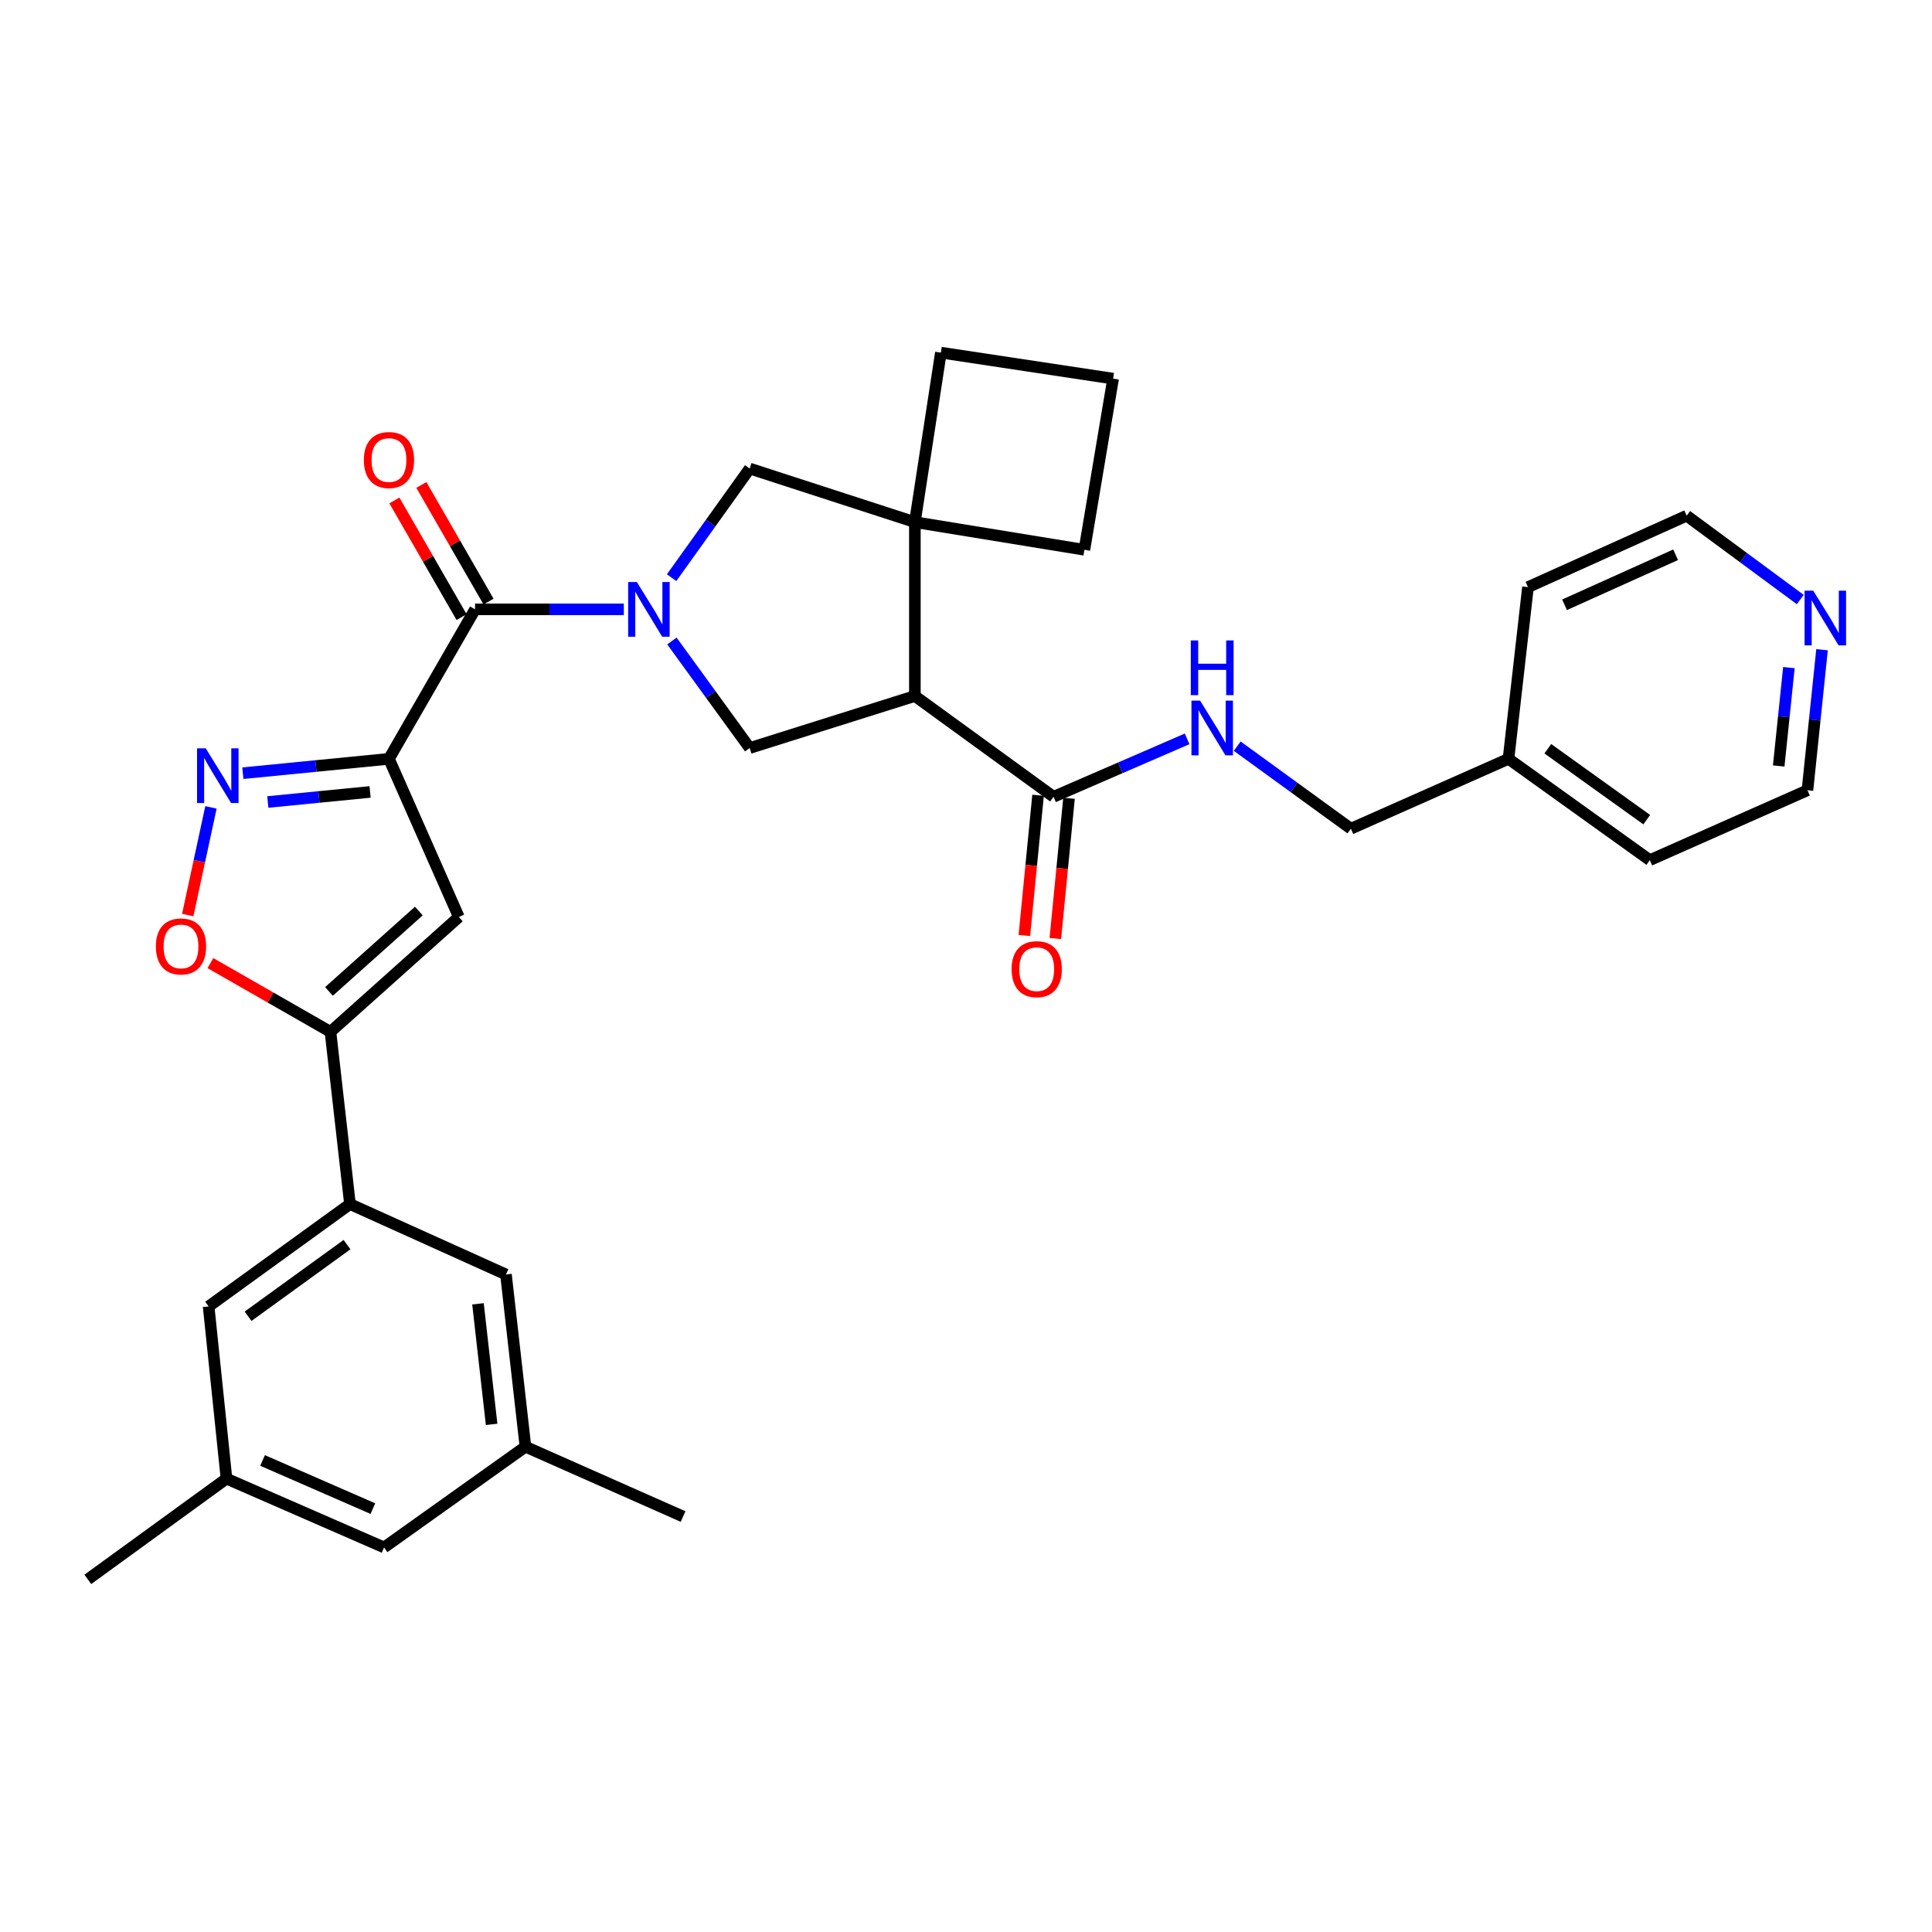 <?xml version='1.0' encoding='iso-8859-1'?>
<svg version='1.1' baseProfile='full'
              xmlns='http://www.w3.org/2000/svg'
                      xmlns:rdkit='http://www.rdkit.org/xml'
                      xmlns:xlink='http://www.w3.org/1999/xlink'
                  xml:space='preserve'
width='1000px' height='1000px' viewBox='0 0 1000 1000'>
<!-- END OF HEADER -->
<rect style='opacity:1.0;fill:#FFFFFF;stroke:none' width='1000' height='1000' x='0' y='0'> </rect>
<path class='bond-2' d='M 201.323,392.769 L 245.892,315.403' style='fill:none;fill-rule:evenodd;stroke:#000000;stroke-width:6px;stroke-linecap:butt;stroke-linejoin:miter;stroke-opacity:1' />
<path class='bond-3' d='M 201.323,392.769 L 163.51,396.488' style='fill:none;fill-rule:evenodd;stroke:#000000;stroke-width:6px;stroke-linecap:butt;stroke-linejoin:miter;stroke-opacity:1' />
<path class='bond-3' d='M 163.51,396.488 L 125.697,400.206' style='fill:none;fill-rule:evenodd;stroke:#0000FF;stroke-width:6px;stroke-linecap:butt;stroke-linejoin:miter;stroke-opacity:1' />
<path class='bond-3' d='M 191.555,409.907 L 165.086,412.51' style='fill:none;fill-rule:evenodd;stroke:#000000;stroke-width:6px;stroke-linecap:butt;stroke-linejoin:miter;stroke-opacity:1' />
<path class='bond-3' d='M 165.086,412.51 L 138.617,415.112' style='fill:none;fill-rule:evenodd;stroke:#0000FF;stroke-width:6px;stroke-linecap:butt;stroke-linejoin:miter;stroke-opacity:1' />
<path class='bond-4' d='M 201.323,392.769 L 237.493,474.635' style='fill:none;fill-rule:evenodd;stroke:#000000;stroke-width:6px;stroke-linecap:butt;stroke-linejoin:miter;stroke-opacity:1' />
<path class='bond-0' d='M 322.888,315.403 L 284.39,315.403' style='fill:none;fill-rule:evenodd;stroke:#0000FF;stroke-width:6px;stroke-linecap:butt;stroke-linejoin:miter;stroke-opacity:1' />
<path class='bond-0' d='M 284.39,315.403 L 245.892,315.403' style='fill:none;fill-rule:evenodd;stroke:#000000;stroke-width:6px;stroke-linecap:butt;stroke-linejoin:miter;stroke-opacity:1' />
<path class='bond-6' d='M 347.781,331.781 L 367.91,359.48' style='fill:none;fill-rule:evenodd;stroke:#0000FF;stroke-width:6px;stroke-linecap:butt;stroke-linejoin:miter;stroke-opacity:1' />
<path class='bond-6' d='M 367.91,359.48 L 388.04,387.179' style='fill:none;fill-rule:evenodd;stroke:#000000;stroke-width:6px;stroke-linecap:butt;stroke-linejoin:miter;stroke-opacity:1' />
<path class='bond-10' d='M 347.617,299.002 L 367.829,270.764' style='fill:none;fill-rule:evenodd;stroke:#0000FF;stroke-width:6px;stroke-linecap:butt;stroke-linejoin:miter;stroke-opacity:1' />
<path class='bond-10' d='M 367.829,270.764 L 388.04,242.526' style='fill:none;fill-rule:evenodd;stroke:#000000;stroke-width:6px;stroke-linecap:butt;stroke-linejoin:miter;stroke-opacity:1' />
<path class='bond-1' d='M 473.537,360.249 L 388.04,387.179' style='fill:none;fill-rule:evenodd;stroke:#000000;stroke-width:6px;stroke-linecap:butt;stroke-linejoin:miter;stroke-opacity:1' />
<path class='bond-9' d='M 473.537,360.249 L 545.313,412.411' style='fill:none;fill-rule:evenodd;stroke:#000000;stroke-width:6px;stroke-linecap:butt;stroke-linejoin:miter;stroke-opacity:1' />
<path class='bond-33' d='M 473.537,360.249 L 473.537,270.262' style='fill:none;fill-rule:evenodd;stroke:#000000;stroke-width:6px;stroke-linecap:butt;stroke-linejoin:miter;stroke-opacity:1' />
<path class='bond-15' d='M 252.867,311.385 L 235.477,281.194' style='fill:none;fill-rule:evenodd;stroke:#000000;stroke-width:6px;stroke-linecap:butt;stroke-linejoin:miter;stroke-opacity:1' />
<path class='bond-15' d='M 235.477,281.194 L 218.086,251.002' style='fill:none;fill-rule:evenodd;stroke:#FF0000;stroke-width:6px;stroke-linecap:butt;stroke-linejoin:miter;stroke-opacity:1' />
<path class='bond-15' d='M 238.916,319.421 L 221.526,289.229' style='fill:none;fill-rule:evenodd;stroke:#000000;stroke-width:6px;stroke-linecap:butt;stroke-linejoin:miter;stroke-opacity:1' />
<path class='bond-15' d='M 221.526,289.229 L 204.136,259.038' style='fill:none;fill-rule:evenodd;stroke:#FF0000;stroke-width:6px;stroke-linecap:butt;stroke-linejoin:miter;stroke-opacity:1' />
<path class='bond-8' d='M 109.19,417.899 L 103.179,445.763' style='fill:none;fill-rule:evenodd;stroke:#0000FF;stroke-width:6px;stroke-linecap:butt;stroke-linejoin:miter;stroke-opacity:1' />
<path class='bond-8' d='M 103.179,445.763 L 97.167,473.627' style='fill:none;fill-rule:evenodd;stroke:#FF0000;stroke-width:6px;stroke-linecap:butt;stroke-linejoin:miter;stroke-opacity:1' />
<path class='bond-5' d='M 237.493,474.635 L 171.047,534.077' style='fill:none;fill-rule:evenodd;stroke:#000000;stroke-width:6px;stroke-linecap:butt;stroke-linejoin:miter;stroke-opacity:1' />
<path class='bond-5' d='M 216.792,471.552 L 170.28,513.162' style='fill:none;fill-rule:evenodd;stroke:#000000;stroke-width:6px;stroke-linecap:butt;stroke-linejoin:miter;stroke-opacity:1' />
<path class='bond-11' d='M 171.047,534.077 L 181.145,623.223' style='fill:none;fill-rule:evenodd;stroke:#000000;stroke-width:6px;stroke-linecap:butt;stroke-linejoin:miter;stroke-opacity:1' />
<path class='bond-32' d='M 171.047,534.077 L 139.979,516.291' style='fill:none;fill-rule:evenodd;stroke:#000000;stroke-width:6px;stroke-linecap:butt;stroke-linejoin:miter;stroke-opacity:1' />
<path class='bond-32' d='M 139.979,516.291 L 108.91,498.504' style='fill:none;fill-rule:evenodd;stroke:#FF0000;stroke-width:6px;stroke-linecap:butt;stroke-linejoin:miter;stroke-opacity:1' />
<path class='bond-7' d='M 473.537,270.262 L 388.04,242.526' style='fill:none;fill-rule:evenodd;stroke:#000000;stroke-width:6px;stroke-linecap:butt;stroke-linejoin:miter;stroke-opacity:1' />
<path class='bond-22' d='M 473.537,270.262 L 486.998,182.521' style='fill:none;fill-rule:evenodd;stroke:#000000;stroke-width:6px;stroke-linecap:butt;stroke-linejoin:miter;stroke-opacity:1' />
<path class='bond-23' d='M 473.537,270.262 L 561.278,284.573' style='fill:none;fill-rule:evenodd;stroke:#000000;stroke-width:6px;stroke-linecap:butt;stroke-linejoin:miter;stroke-opacity:1' />
<path class='bond-12' d='M 545.313,412.411 L 579.882,397.421' style='fill:none;fill-rule:evenodd;stroke:#000000;stroke-width:6px;stroke-linecap:butt;stroke-linejoin:miter;stroke-opacity:1' />
<path class='bond-12' d='M 579.882,397.421 L 614.451,382.431' style='fill:none;fill-rule:evenodd;stroke:#0000FF;stroke-width:6px;stroke-linecap:butt;stroke-linejoin:miter;stroke-opacity:1' />
<path class='bond-16' d='M 537.301,411.628 L 533.755,447.921' style='fill:none;fill-rule:evenodd;stroke:#000000;stroke-width:6px;stroke-linecap:butt;stroke-linejoin:miter;stroke-opacity:1' />
<path class='bond-16' d='M 533.755,447.921 L 530.208,484.214' style='fill:none;fill-rule:evenodd;stroke:#FF0000;stroke-width:6px;stroke-linecap:butt;stroke-linejoin:miter;stroke-opacity:1' />
<path class='bond-16' d='M 553.324,413.193 L 549.778,449.487' style='fill:none;fill-rule:evenodd;stroke:#000000;stroke-width:6px;stroke-linecap:butt;stroke-linejoin:miter;stroke-opacity:1' />
<path class='bond-16' d='M 549.778,449.487 L 546.231,485.78' style='fill:none;fill-rule:evenodd;stroke:#FF0000;stroke-width:6px;stroke-linecap:butt;stroke-linejoin:miter;stroke-opacity:1' />
<path class='bond-13' d='M 181.145,623.223 L 107.983,676.199' style='fill:none;fill-rule:evenodd;stroke:#000000;stroke-width:6px;stroke-linecap:butt;stroke-linejoin:miter;stroke-opacity:1' />
<path class='bond-13' d='M 179.613,644.209 L 128.399,681.292' style='fill:none;fill-rule:evenodd;stroke:#000000;stroke-width:6px;stroke-linecap:butt;stroke-linejoin:miter;stroke-opacity:1' />
<path class='bond-14' d='M 181.145,623.223 L 261.884,659.67' style='fill:none;fill-rule:evenodd;stroke:#000000;stroke-width:6px;stroke-linecap:butt;stroke-linejoin:miter;stroke-opacity:1' />
<path class='bond-21' d='M 640.387,386.215 L 669.8,407.577' style='fill:none;fill-rule:evenodd;stroke:#0000FF;stroke-width:6px;stroke-linecap:butt;stroke-linejoin:miter;stroke-opacity:1' />
<path class='bond-21' d='M 669.8,407.577 L 699.214,428.939' style='fill:none;fill-rule:evenodd;stroke:#000000;stroke-width:6px;stroke-linecap:butt;stroke-linejoin:miter;stroke-opacity:1' />
<path class='bond-19' d='M 107.983,676.199 L 117.231,765.344' style='fill:none;fill-rule:evenodd;stroke:#000000;stroke-width:6px;stroke-linecap:butt;stroke-linejoin:miter;stroke-opacity:1' />
<path class='bond-18' d='M 261.884,659.67 L 271.973,748.816' style='fill:none;fill-rule:evenodd;stroke:#000000;stroke-width:6px;stroke-linecap:butt;stroke-linejoin:miter;stroke-opacity:1' />
<path class='bond-18' d='M 247.4,674.852 L 254.462,737.254' style='fill:none;fill-rule:evenodd;stroke:#000000;stroke-width:6px;stroke-linecap:butt;stroke-linejoin:miter;stroke-opacity:1' />
<path class='bond-17' d='M 943.081,336.293 L 939.308,372.666' style='fill:none;fill-rule:evenodd;stroke:#0000FF;stroke-width:6px;stroke-linecap:butt;stroke-linejoin:miter;stroke-opacity:1' />
<path class='bond-17' d='M 939.308,372.666 L 935.535,409.039' style='fill:none;fill-rule:evenodd;stroke:#000000;stroke-width:6px;stroke-linecap:butt;stroke-linejoin:miter;stroke-opacity:1' />
<path class='bond-17' d='M 925.936,345.544 L 923.295,371.005' style='fill:none;fill-rule:evenodd;stroke:#0000FF;stroke-width:6px;stroke-linecap:butt;stroke-linejoin:miter;stroke-opacity:1' />
<path class='bond-17' d='M 923.295,371.005 L 920.653,396.466' style='fill:none;fill-rule:evenodd;stroke:#000000;stroke-width:6px;stroke-linecap:butt;stroke-linejoin:miter;stroke-opacity:1' />
<path class='bond-36' d='M 931.813,310.32 L 902.41,288.618' style='fill:none;fill-rule:evenodd;stroke:#0000FF;stroke-width:6px;stroke-linecap:butt;stroke-linejoin:miter;stroke-opacity:1' />
<path class='bond-36' d='M 902.41,288.618 L 873.007,266.917' style='fill:none;fill-rule:evenodd;stroke:#000000;stroke-width:6px;stroke-linecap:butt;stroke-linejoin:miter;stroke-opacity:1' />
<path class='bond-20' d='M 271.973,748.816 L 198.792,800.951' style='fill:none;fill-rule:evenodd;stroke:#000000;stroke-width:6px;stroke-linecap:butt;stroke-linejoin:miter;stroke-opacity:1' />
<path class='bond-29' d='M 271.973,748.816 L 353.561,784.959' style='fill:none;fill-rule:evenodd;stroke:#000000;stroke-width:6px;stroke-linecap:butt;stroke-linejoin:miter;stroke-opacity:1' />
<path class='bond-28' d='M 117.231,765.344 L 45.455,817.479' style='fill:none;fill-rule:evenodd;stroke:#000000;stroke-width:6px;stroke-linecap:butt;stroke-linejoin:miter;stroke-opacity:1' />
<path class='bond-34' d='M 117.231,765.344 L 198.792,800.951' style='fill:none;fill-rule:evenodd;stroke:#000000;stroke-width:6px;stroke-linecap:butt;stroke-linejoin:miter;stroke-opacity:1' />
<path class='bond-34' d='M 135.906,755.931 L 192.999,780.855' style='fill:none;fill-rule:evenodd;stroke:#000000;stroke-width:6px;stroke-linecap:butt;stroke-linejoin:miter;stroke-opacity:1' />
<path class='bond-24' d='M 699.214,428.939 L 780.793,392.769' style='fill:none;fill-rule:evenodd;stroke:#000000;stroke-width:6px;stroke-linecap:butt;stroke-linejoin:miter;stroke-opacity:1' />
<path class='bond-35' d='M 486.998,182.521 L 576.143,195.981' style='fill:none;fill-rule:evenodd;stroke:#000000;stroke-width:6px;stroke-linecap:butt;stroke-linejoin:miter;stroke-opacity:1' />
<path class='bond-25' d='M 561.278,284.573 L 576.143,195.981' style='fill:none;fill-rule:evenodd;stroke:#000000;stroke-width:6px;stroke-linecap:butt;stroke-linejoin:miter;stroke-opacity:1' />
<path class='bond-30' d='M 780.793,392.769 L 790.882,303.901' style='fill:none;fill-rule:evenodd;stroke:#000000;stroke-width:6px;stroke-linecap:butt;stroke-linejoin:miter;stroke-opacity:1' />
<path class='bond-31' d='M 780.793,392.769 L 853.947,445.208' style='fill:none;fill-rule:evenodd;stroke:#000000;stroke-width:6px;stroke-linecap:butt;stroke-linejoin:miter;stroke-opacity:1' />
<path class='bond-31' d='M 801.146,387.55 L 852.353,424.258' style='fill:none;fill-rule:evenodd;stroke:#000000;stroke-width:6px;stroke-linecap:butt;stroke-linejoin:miter;stroke-opacity:1' />
<path class='bond-26' d='M 873.007,266.917 L 790.882,303.901' style='fill:none;fill-rule:evenodd;stroke:#000000;stroke-width:6px;stroke-linecap:butt;stroke-linejoin:miter;stroke-opacity:1' />
<path class='bond-26' d='M 867.299,287.144 L 809.811,313.033' style='fill:none;fill-rule:evenodd;stroke:#000000;stroke-width:6px;stroke-linecap:butt;stroke-linejoin:miter;stroke-opacity:1' />
<path class='bond-27' d='M 935.535,409.039 L 853.947,445.208' style='fill:none;fill-rule:evenodd;stroke:#000000;stroke-width:6px;stroke-linecap:butt;stroke-linejoin:miter;stroke-opacity:1' />
<path  class='atom-1' d='M 329.618 301.243
L 338.898 316.243
Q 339.818 317.723, 341.298 320.403
Q 342.778 323.083, 342.858 323.243
L 342.858 301.243
L 346.618 301.243
L 346.618 329.563
L 342.738 329.563
L 332.778 313.163
Q 331.618 311.243, 330.378 309.043
Q 329.178 306.843, 328.818 306.163
L 328.818 329.563
L 325.138 329.563
L 325.138 301.243
L 329.618 301.243
' fill='#0000FF'/>
<path  class='atom-4' d='M 106.472 387.321
L 115.752 402.321
Q 116.672 403.801, 118.152 406.481
Q 119.632 409.161, 119.712 409.321
L 119.712 387.321
L 123.472 387.321
L 123.472 415.641
L 119.592 415.641
L 109.632 399.241
Q 108.472 397.321, 107.232 395.121
Q 106.032 392.921, 105.672 392.241
L 105.672 415.641
L 101.992 415.641
L 101.992 387.321
L 106.472 387.321
' fill='#0000FF'/>
<path  class='atom-9' d='M 80.681 489.866
Q 80.681 483.066, 84.041 479.266
Q 87.401 475.466, 93.681 475.466
Q 99.961 475.466, 103.321 479.266
Q 106.681 483.066, 106.681 489.866
Q 106.681 496.746, 103.281 500.666
Q 99.881 504.546, 93.681 504.546
Q 87.441 504.546, 84.041 500.666
Q 80.681 496.786, 80.681 489.866
M 93.681 501.346
Q 98.001 501.346, 100.321 498.466
Q 102.681 495.546, 102.681 489.866
Q 102.681 484.306, 100.321 481.506
Q 98.001 478.666, 93.681 478.666
Q 89.361 478.666, 87.001 481.466
Q 84.681 484.266, 84.681 489.866
Q 84.681 495.586, 87.001 498.466
Q 89.361 501.346, 93.681 501.346
' fill='#FF0000'/>
<path  class='atom-13' d='M 621.169 362.644
L 630.449 377.644
Q 631.369 379.124, 632.849 381.804
Q 634.329 384.484, 634.409 384.644
L 634.409 362.644
L 638.169 362.644
L 638.169 390.964
L 634.289 390.964
L 624.329 374.564
Q 623.169 372.644, 621.929 370.444
Q 620.729 368.244, 620.369 367.564
L 620.369 390.964
L 616.689 390.964
L 616.689 362.644
L 621.169 362.644
' fill='#0000FF'/>
<path  class='atom-13' d='M 616.349 331.492
L 620.189 331.492
L 620.189 343.532
L 634.669 343.532
L 634.669 331.492
L 638.509 331.492
L 638.509 359.812
L 634.669 359.812
L 634.669 346.732
L 620.189 346.732
L 620.189 359.812
L 616.349 359.812
L 616.349 331.492
' fill='#0000FF'/>
<path  class='atom-16' d='M 188.323 238.108
Q 188.323 231.308, 191.683 227.508
Q 195.043 223.708, 201.323 223.708
Q 207.603 223.708, 210.963 227.508
Q 214.323 231.308, 214.323 238.108
Q 214.323 244.988, 210.923 248.908
Q 207.523 252.788, 201.323 252.788
Q 195.083 252.788, 191.683 248.908
Q 188.323 245.028, 188.323 238.108
M 201.323 249.588
Q 205.643 249.588, 207.963 246.708
Q 210.323 243.788, 210.323 238.108
Q 210.323 232.548, 207.963 229.748
Q 205.643 226.908, 201.323 226.908
Q 197.003 226.908, 194.643 229.708
Q 192.323 232.508, 192.323 238.108
Q 192.323 243.828, 194.643 246.708
Q 197.003 249.588, 201.323 249.588
' fill='#FF0000'/>
<path  class='atom-17' d='M 523.601 501.636
Q 523.601 494.836, 526.961 491.036
Q 530.321 487.236, 536.601 487.236
Q 542.881 487.236, 546.241 491.036
Q 549.601 494.836, 549.601 501.636
Q 549.601 508.516, 546.201 512.436
Q 542.801 516.316, 536.601 516.316
Q 530.361 516.316, 526.961 512.436
Q 523.601 508.556, 523.601 501.636
M 536.601 513.116
Q 540.921 513.116, 543.241 510.236
Q 545.601 507.316, 545.601 501.636
Q 545.601 496.076, 543.241 493.276
Q 540.921 490.436, 536.601 490.436
Q 532.281 490.436, 529.921 493.236
Q 527.601 496.036, 527.601 501.636
Q 527.601 507.356, 529.921 510.236
Q 532.281 513.116, 536.601 513.116
' fill='#FF0000'/>
<path  class='atom-18' d='M 938.523 305.733
L 947.803 320.733
Q 948.723 322.213, 950.203 324.893
Q 951.683 327.573, 951.763 327.733
L 951.763 305.733
L 955.523 305.733
L 955.523 334.053
L 951.643 334.053
L 941.683 317.653
Q 940.523 315.733, 939.283 313.533
Q 938.083 311.333, 937.723 310.653
L 937.723 334.053
L 934.043 334.053
L 934.043 305.733
L 938.523 305.733
' fill='#0000FF'/>
</svg>
